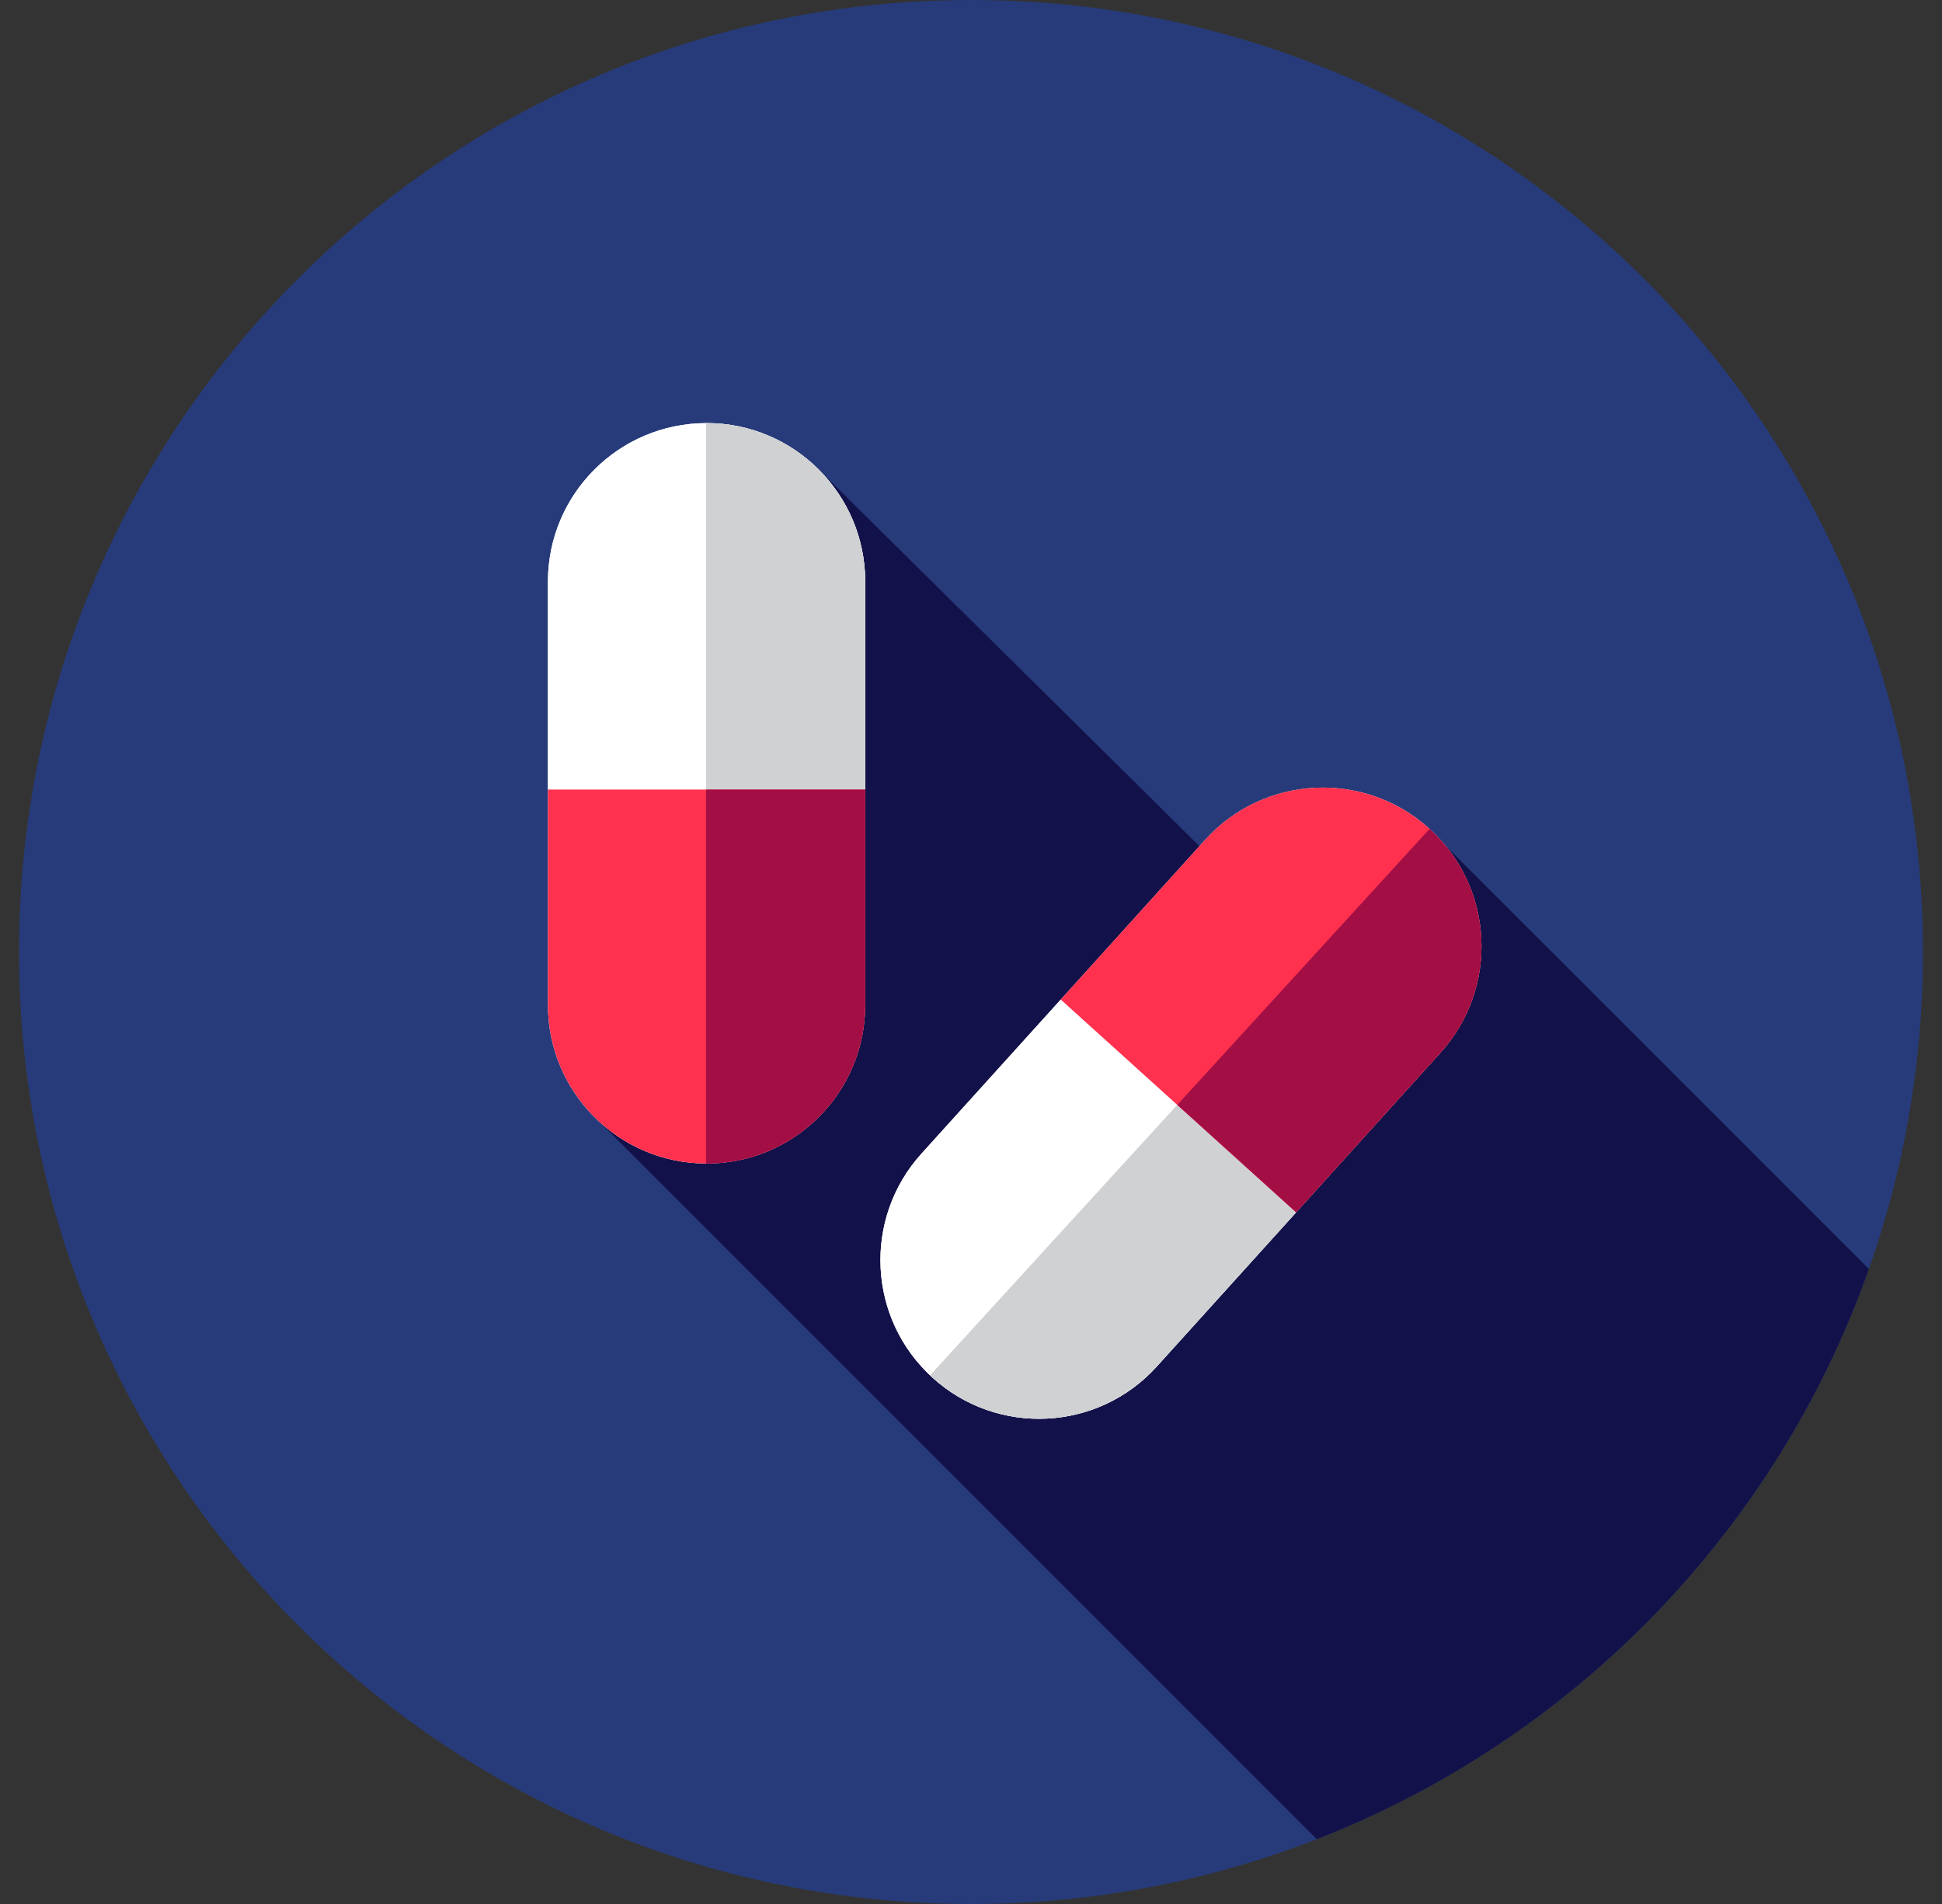 <?xml version="1.0" encoding="UTF-8"?>
<svg xmlns="http://www.w3.org/2000/svg" width="51" height="50" viewBox="0 0 51 50" fill="none">
  <rect x="0" y="0" width="51" height="50" fill="#333333" stroke="none"/>
  <g clip-path="url(#clip0_131_447)">
    <path d="M25.5 50C39.307 50 50.5 38.807 50.5 25C50.5 11.193 39.307 0 25.5 0C11.693 0 0.5 11.193 0.5 25C0.5 38.807 11.693 50 25.5 50Z" fill="#273B7A"></path>
    <path d="M49.079 33.324L37.957 22.203L34.52 25.209L21.505 12.335L18.135 27.451L15.47 29.189L34.58 48.299C41.333 45.665 46.658 40.18 49.079 33.324Z" fill="#121149"></path>
    <path d="M18.556 30.556C16.254 30.556 14.389 28.69 14.389 26.389V15.278C14.389 12.977 16.254 11.111 18.556 11.111C20.857 11.111 22.722 12.977 22.722 15.278V26.389C22.722 28.69 20.857 30.556 18.556 30.556Z" fill="white"></path>
    <path d="M22.722 15.278C22.722 12.977 20.857 11.111 18.556 11.111C16.254 11.111 14.389 12.977 14.389 15.278V20.735H22.722V15.278H22.722Z" fill="white"></path>
    <path d="M22.722 15.278C22.722 12.977 20.857 11.111 18.556 11.111C18.551 11.111 18.546 11.111 18.542 11.111V20.735H22.722V15.278Z" fill="#D0D1D3"></path>
    <path d="M14.389 20.735V26.389C14.389 28.69 16.254 30.555 18.556 30.555C20.857 30.555 22.722 28.69 22.722 26.389V20.735H14.389Z" fill="#FF314F"></path>
    <path d="M18.542 20.735V30.555C18.546 30.555 18.551 30.556 18.556 30.556C20.857 30.556 22.722 28.69 22.722 26.389V20.735H18.542V20.735Z" fill="#A30F44"></path>
    <path d="M37.534 21.759C39.241 23.302 39.373 25.937 37.83 27.644L30.378 35.886C28.835 37.593 26.2 37.725 24.493 36.182C22.786 34.639 22.654 32.004 24.197 30.297L31.649 22.055C33.192 20.348 35.827 20.215 37.534 21.759Z" fill="white"></path>
    <path d="M24.197 30.297C22.654 32.004 22.786 34.639 24.493 36.182C26.2 37.725 28.835 37.593 30.378 35.886L34.038 31.837L27.857 26.249L24.197 30.297Z" fill="white"></path>
    <path d="M24.425 36.117C24.448 36.139 24.47 36.161 24.493 36.182C26.2 37.725 28.835 37.593 30.378 35.886L34.038 31.838L30.916 29.015L24.425 36.117Z" fill="#D0D1D3"></path>
    <path d="M34.038 31.837L37.83 27.644C39.373 25.937 39.241 23.302 37.534 21.759C35.827 20.215 33.192 20.348 31.648 22.055L27.857 26.249L34.038 31.837Z" fill="#FF314F"></path>
    <path d="M37.542 21.767L30.917 29.015L34.038 31.837L37.83 27.644C39.371 25.94 39.241 23.311 37.542 21.767Z" fill="#A30F44"></path>
  </g>
  <defs>
    <clipPath id="clip0_131_447">
      <rect width="50" height="50" fill="white" transform="translate(0.5)"></rect>
    </clipPath>
  </defs>
</svg>
